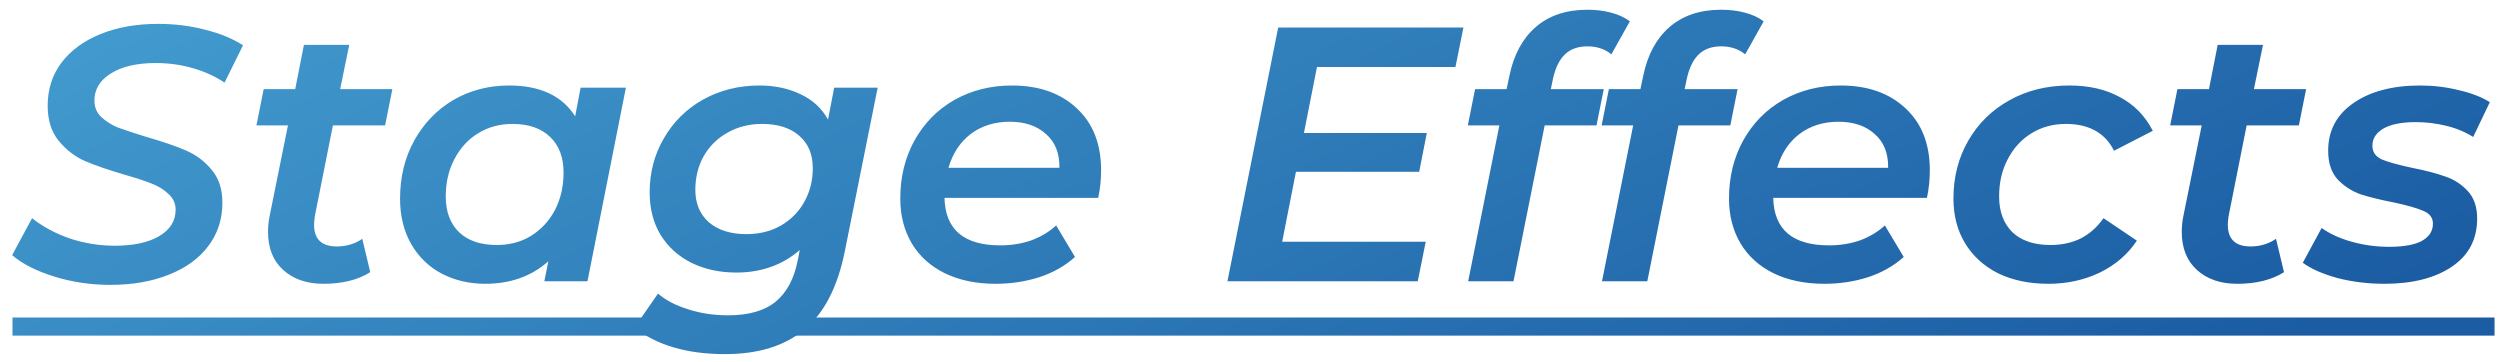 <svg xmlns="http://www.w3.org/2000/svg" width="200" height="29" viewBox="0 0 200 29" fill="none"><path d="M8.83 22.79C7.264 22.79 5.766 22.568 4.335 22.123C2.904 21.678 1.783 21.108 0.971 20.412L2.566 17.454C3.417 18.131 4.422 18.672 5.582 19.078C6.761 19.465 7.96 19.658 9.178 19.658C10.667 19.658 11.846 19.407 12.716 18.904C13.605 18.382 14.05 17.676 14.05 16.787C14.05 16.284 13.866 15.869 13.499 15.54C13.151 15.192 12.706 14.912 12.165 14.699C11.643 14.486 10.908 14.245 9.961 13.974C8.646 13.587 7.583 13.22 6.771 12.872C5.959 12.505 5.263 11.963 4.683 11.248C4.103 10.533 3.813 9.605 3.813 8.464C3.813 7.149 4.18 5.999 4.915 5.013C5.669 4.027 6.713 3.263 8.047 2.722C9.381 2.181 10.918 1.91 12.658 1.91C13.973 1.91 15.22 2.065 16.399 2.374C17.578 2.664 18.593 3.08 19.444 3.621L17.965 6.608C17.211 6.105 16.36 5.719 15.413 5.448C14.466 5.177 13.48 5.042 12.455 5.042C10.947 5.042 9.748 5.322 8.859 5.883C7.989 6.424 7.554 7.149 7.554 8.058C7.554 8.58 7.738 9.015 8.105 9.363C8.472 9.711 8.917 9.991 9.439 10.204C9.961 10.397 10.725 10.649 11.73 10.958C13.006 11.325 14.05 11.683 14.862 12.031C15.674 12.379 16.36 12.891 16.921 13.568C17.501 14.245 17.791 15.124 17.791 16.207C17.791 17.541 17.414 18.701 16.66 19.687C15.925 20.673 14.872 21.437 13.499 21.978C12.146 22.519 10.589 22.79 8.83 22.79ZM25.183 17.309C25.145 17.618 25.125 17.841 25.125 17.976C25.125 19.136 25.734 19.716 26.952 19.716C27.706 19.716 28.383 19.513 28.982 19.107L29.62 21.775C28.634 22.394 27.387 22.703 25.879 22.703C24.545 22.703 23.472 22.336 22.66 21.601C21.848 20.866 21.442 19.851 21.442 18.556C21.442 18.131 21.481 17.725 21.558 17.338L23.037 10.03H20.514L21.094 7.13H23.617L24.313 3.592H27.938L27.213 7.13H31.389L30.809 10.03H26.633L25.183 17.309ZM50.072 7.014L46.998 22.5H43.547L43.867 20.905C42.513 22.104 40.831 22.703 38.821 22.703C37.544 22.703 36.385 22.432 35.34 21.891C34.316 21.35 33.504 20.567 32.904 19.542C32.305 18.498 32.005 17.28 32.005 15.888C32.005 14.167 32.383 12.621 33.136 11.248C33.91 9.856 34.954 8.773 36.269 8C37.602 7.227 39.091 6.84 40.734 6.84C43.209 6.84 44.968 7.662 46.013 9.305L46.447 7.014H50.072ZM39.748 19.6C40.773 19.6 41.682 19.358 42.474 18.875C43.286 18.372 43.925 17.686 44.389 16.816C44.852 15.927 45.084 14.921 45.084 13.8C45.084 12.582 44.727 11.635 44.011 10.958C43.296 10.262 42.291 9.914 40.995 9.914C39.971 9.914 39.053 10.165 38.24 10.668C37.448 11.151 36.819 11.838 36.355 12.727C35.892 13.597 35.66 14.593 35.66 15.714C35.66 16.932 36.017 17.889 36.733 18.585C37.448 19.262 38.453 19.6 39.748 19.6ZM70.214 7.014L67.575 20.151C66.995 22.993 65.922 25.062 64.356 26.357C62.79 27.672 60.673 28.329 58.005 28.329C54.97 28.329 52.553 27.623 50.755 26.212L52.64 23.486C53.24 24.008 54.032 24.424 55.018 24.733C56.024 25.062 57.097 25.226 58.237 25.226C59.9 25.226 61.176 24.859 62.065 24.124C62.955 23.389 63.544 22.268 63.834 20.76L63.979 20.006C62.587 21.205 60.896 21.804 58.904 21.804C57.57 21.804 56.372 21.543 55.308 21.021C54.264 20.499 53.443 19.755 52.843 18.788C52.263 17.821 51.973 16.69 51.973 15.395C51.973 13.81 52.35 12.369 53.104 11.074C53.858 9.759 54.902 8.725 56.236 7.971C57.59 7.217 59.098 6.84 60.76 6.84C61.978 6.84 63.071 7.072 64.037 7.536C65.004 7.981 65.739 8.657 66.241 9.566L66.734 7.014H70.214ZM59.716 18.73C60.741 18.73 61.65 18.508 62.442 18.063C63.254 17.599 63.883 16.971 64.327 16.178C64.791 15.366 65.023 14.457 65.023 13.452C65.023 12.35 64.666 11.49 63.95 10.871C63.235 10.233 62.239 9.914 60.963 9.914C59.939 9.914 59.02 10.146 58.208 10.61C57.396 11.055 56.758 11.683 56.294 12.495C55.85 13.288 55.627 14.187 55.627 15.192C55.627 16.275 55.985 17.135 56.7 17.773C57.435 18.411 58.44 18.73 59.716 18.73ZM88.088 13.626C88.088 14.38 88.011 15.115 87.856 15.83H75.56C75.618 18.363 77.107 19.629 80.026 19.629C80.915 19.629 81.747 19.494 82.52 19.223C83.293 18.933 83.951 18.537 84.492 18.034L86 20.557C85.207 21.272 84.251 21.814 83.129 22.181C82.027 22.529 80.867 22.703 79.649 22.703C78.103 22.703 76.749 22.423 75.589 21.862C74.448 21.301 73.569 20.509 72.95 19.484C72.332 18.44 72.022 17.241 72.022 15.888C72.022 14.167 72.399 12.621 73.153 11.248C73.927 9.856 74.99 8.773 76.343 8C77.716 7.227 79.253 6.84 80.954 6.84C83.12 6.84 84.85 7.449 86.145 8.667C87.441 9.866 88.088 11.519 88.088 13.626ZM80.78 9.74C79.562 9.74 78.518 10.069 77.648 10.726C76.797 11.383 76.208 12.282 75.879 13.423H84.753C84.772 12.263 84.415 11.364 83.68 10.726C82.965 10.069 81.998 9.74 80.78 9.74ZM105.358 5.361L104.314 10.639H114.145L113.536 13.742H103.676L102.574 19.339H114.058L113.42 22.5H98.195L102.255 2.2H117.074L116.436 5.361H105.358ZM126.996 3.708C126.242 3.708 125.643 3.921 125.198 4.346C124.754 4.771 124.435 5.419 124.241 6.289L124.067 7.13H128.301L127.721 10.03H123.574L121.08 22.5H117.455L119.949 10.03H117.426L118.006 7.13H120.529L120.761 6.028C121.109 4.365 121.805 3.08 122.849 2.171C123.913 1.243 125.295 0.779 126.996 0.779C127.673 0.779 128.301 0.856 128.881 1.011C129.481 1.166 129.983 1.398 130.389 1.707L128.91 4.346C128.388 3.921 127.75 3.708 126.996 3.708ZM137.701 3.708C136.947 3.708 136.348 3.921 135.903 4.346C135.459 4.771 135.14 5.419 134.946 6.289L134.772 7.13H139.006L138.426 10.03H134.279L131.785 22.5H128.16L130.654 10.03H128.131L128.711 7.13H131.234L131.466 6.028C131.814 4.365 132.51 3.08 133.554 2.171C134.618 1.243 136 0.779 137.701 0.779C138.378 0.779 139.006 0.856 139.586 1.011C140.186 1.166 140.688 1.398 141.094 1.707L139.615 4.346C139.093 3.921 138.455 3.708 137.701 3.708ZM154.386 13.626C154.386 14.38 154.309 15.115 154.154 15.83H141.858C141.916 18.363 143.405 19.629 146.324 19.629C147.213 19.629 148.045 19.494 148.818 19.223C149.591 18.933 150.249 18.537 150.79 18.034L152.298 20.557C151.505 21.272 150.548 21.814 149.427 22.181C148.325 22.529 147.165 22.703 145.947 22.703C144.4 22.703 143.047 22.423 141.887 21.862C140.746 21.301 139.867 20.509 139.248 19.484C138.629 18.44 138.32 17.241 138.32 15.888C138.32 14.167 138.697 12.621 139.451 11.248C140.224 9.856 141.288 8.773 142.641 8C144.014 7.227 145.551 6.84 147.252 6.84C149.417 6.84 151.148 7.449 152.443 8.667C153.738 9.866 154.386 11.519 154.386 13.626ZM147.078 9.74C145.86 9.74 144.816 10.069 143.946 10.726C143.095 11.383 142.506 12.282 142.177 13.423H151.051C151.07 12.263 150.713 11.364 149.978 10.726C149.263 10.069 148.296 9.74 147.078 9.74ZM163.873 22.703C162.346 22.703 161.002 22.423 159.842 21.862C158.701 21.282 157.822 20.48 157.203 19.455C156.584 18.43 156.275 17.241 156.275 15.888C156.275 14.167 156.671 12.621 157.464 11.248C158.257 9.875 159.349 8.802 160.741 8.029C162.152 7.236 163.757 6.84 165.555 6.84C167.121 6.84 168.465 7.149 169.586 7.768C170.727 8.367 171.606 9.266 172.225 10.465L169.122 12.06C168.407 10.629 167.121 9.914 165.265 9.914C164.24 9.914 163.322 10.165 162.51 10.668C161.717 11.151 161.089 11.838 160.625 12.727C160.161 13.597 159.929 14.593 159.929 15.714C159.929 16.932 160.287 17.889 161.002 18.585C161.717 19.262 162.732 19.6 164.047 19.6C164.936 19.6 165.739 19.426 166.454 19.078C167.169 18.711 167.778 18.169 168.281 17.454L170.949 19.252C170.234 20.335 169.248 21.185 167.991 21.804C166.734 22.403 165.362 22.703 163.873 22.703ZM178.283 17.309C178.244 17.618 178.225 17.841 178.225 17.976C178.225 19.136 178.834 19.716 180.052 19.716C180.806 19.716 181.483 19.513 182.082 19.107L182.72 21.775C181.734 22.394 180.487 22.703 178.979 22.703C177.645 22.703 176.572 22.336 175.76 21.601C174.948 20.866 174.542 19.851 174.542 18.556C174.542 18.131 174.581 17.725 174.658 17.338L176.137 10.03H173.614L174.194 7.13H176.717L177.413 3.592H181.038L180.313 7.13H184.489L183.909 10.03H179.733L178.283 17.309ZM190.748 22.703C189.433 22.703 188.177 22.548 186.978 22.239C185.799 21.91 184.88 21.504 184.223 21.021L185.731 18.237C186.369 18.701 187.171 19.068 188.138 19.339C189.105 19.61 190.1 19.745 191.125 19.745C192.285 19.745 193.155 19.59 193.735 19.281C194.334 18.952 194.634 18.488 194.634 17.889C194.634 17.425 194.383 17.087 193.88 16.874C193.397 16.661 192.623 16.439 191.56 16.207C190.458 15.994 189.549 15.772 188.834 15.54C188.138 15.289 187.529 14.892 187.007 14.351C186.504 13.79 186.253 13.027 186.253 12.06C186.253 10.455 186.92 9.189 188.254 8.261C189.607 7.314 191.396 6.84 193.619 6.84C194.682 6.84 195.717 6.966 196.722 7.217C197.727 7.449 198.549 7.768 199.187 8.174L197.853 10.958C197.215 10.552 196.49 10.252 195.678 10.059C194.885 9.866 194.083 9.769 193.271 9.769C192.13 9.769 191.26 9.943 190.661 10.291C190.081 10.639 189.791 11.093 189.791 11.654C189.791 12.157 190.042 12.524 190.545 12.756C191.067 12.969 191.869 13.191 192.952 13.423C194.035 13.636 194.924 13.868 195.62 14.119C196.316 14.351 196.915 14.738 197.418 15.279C197.921 15.82 198.172 16.555 198.172 17.483C198.172 19.146 197.495 20.431 196.142 21.34C194.789 22.249 192.991 22.703 190.748 22.703Z" fill="url(#paint0_linear_7021_17816)"></path><path d="M1 25.4H199.564V26.85H1V25.4Z" fill="url(#paint1_linear_7021_17816)"></path><defs><linearGradient id="paint0_linear_7021_17816" x1="171.653" y1="32.483" x2="131.676" y2="-55.605" gradientUnits="userSpaceOnUse"><stop stop-color="#1B5CA3"></stop><stop offset="1" stop-color="#429BCE"></stop></linearGradient><linearGradient id="paint1_linear_7021_17816" x1="171.653" y1="32.483" x2="131.676" y2="-55.605" gradientUnits="userSpaceOnUse"><stop stop-color="#1B5CA3"></stop><stop offset="1" stop-color="#429BCE"></stop></linearGradient></defs></svg>